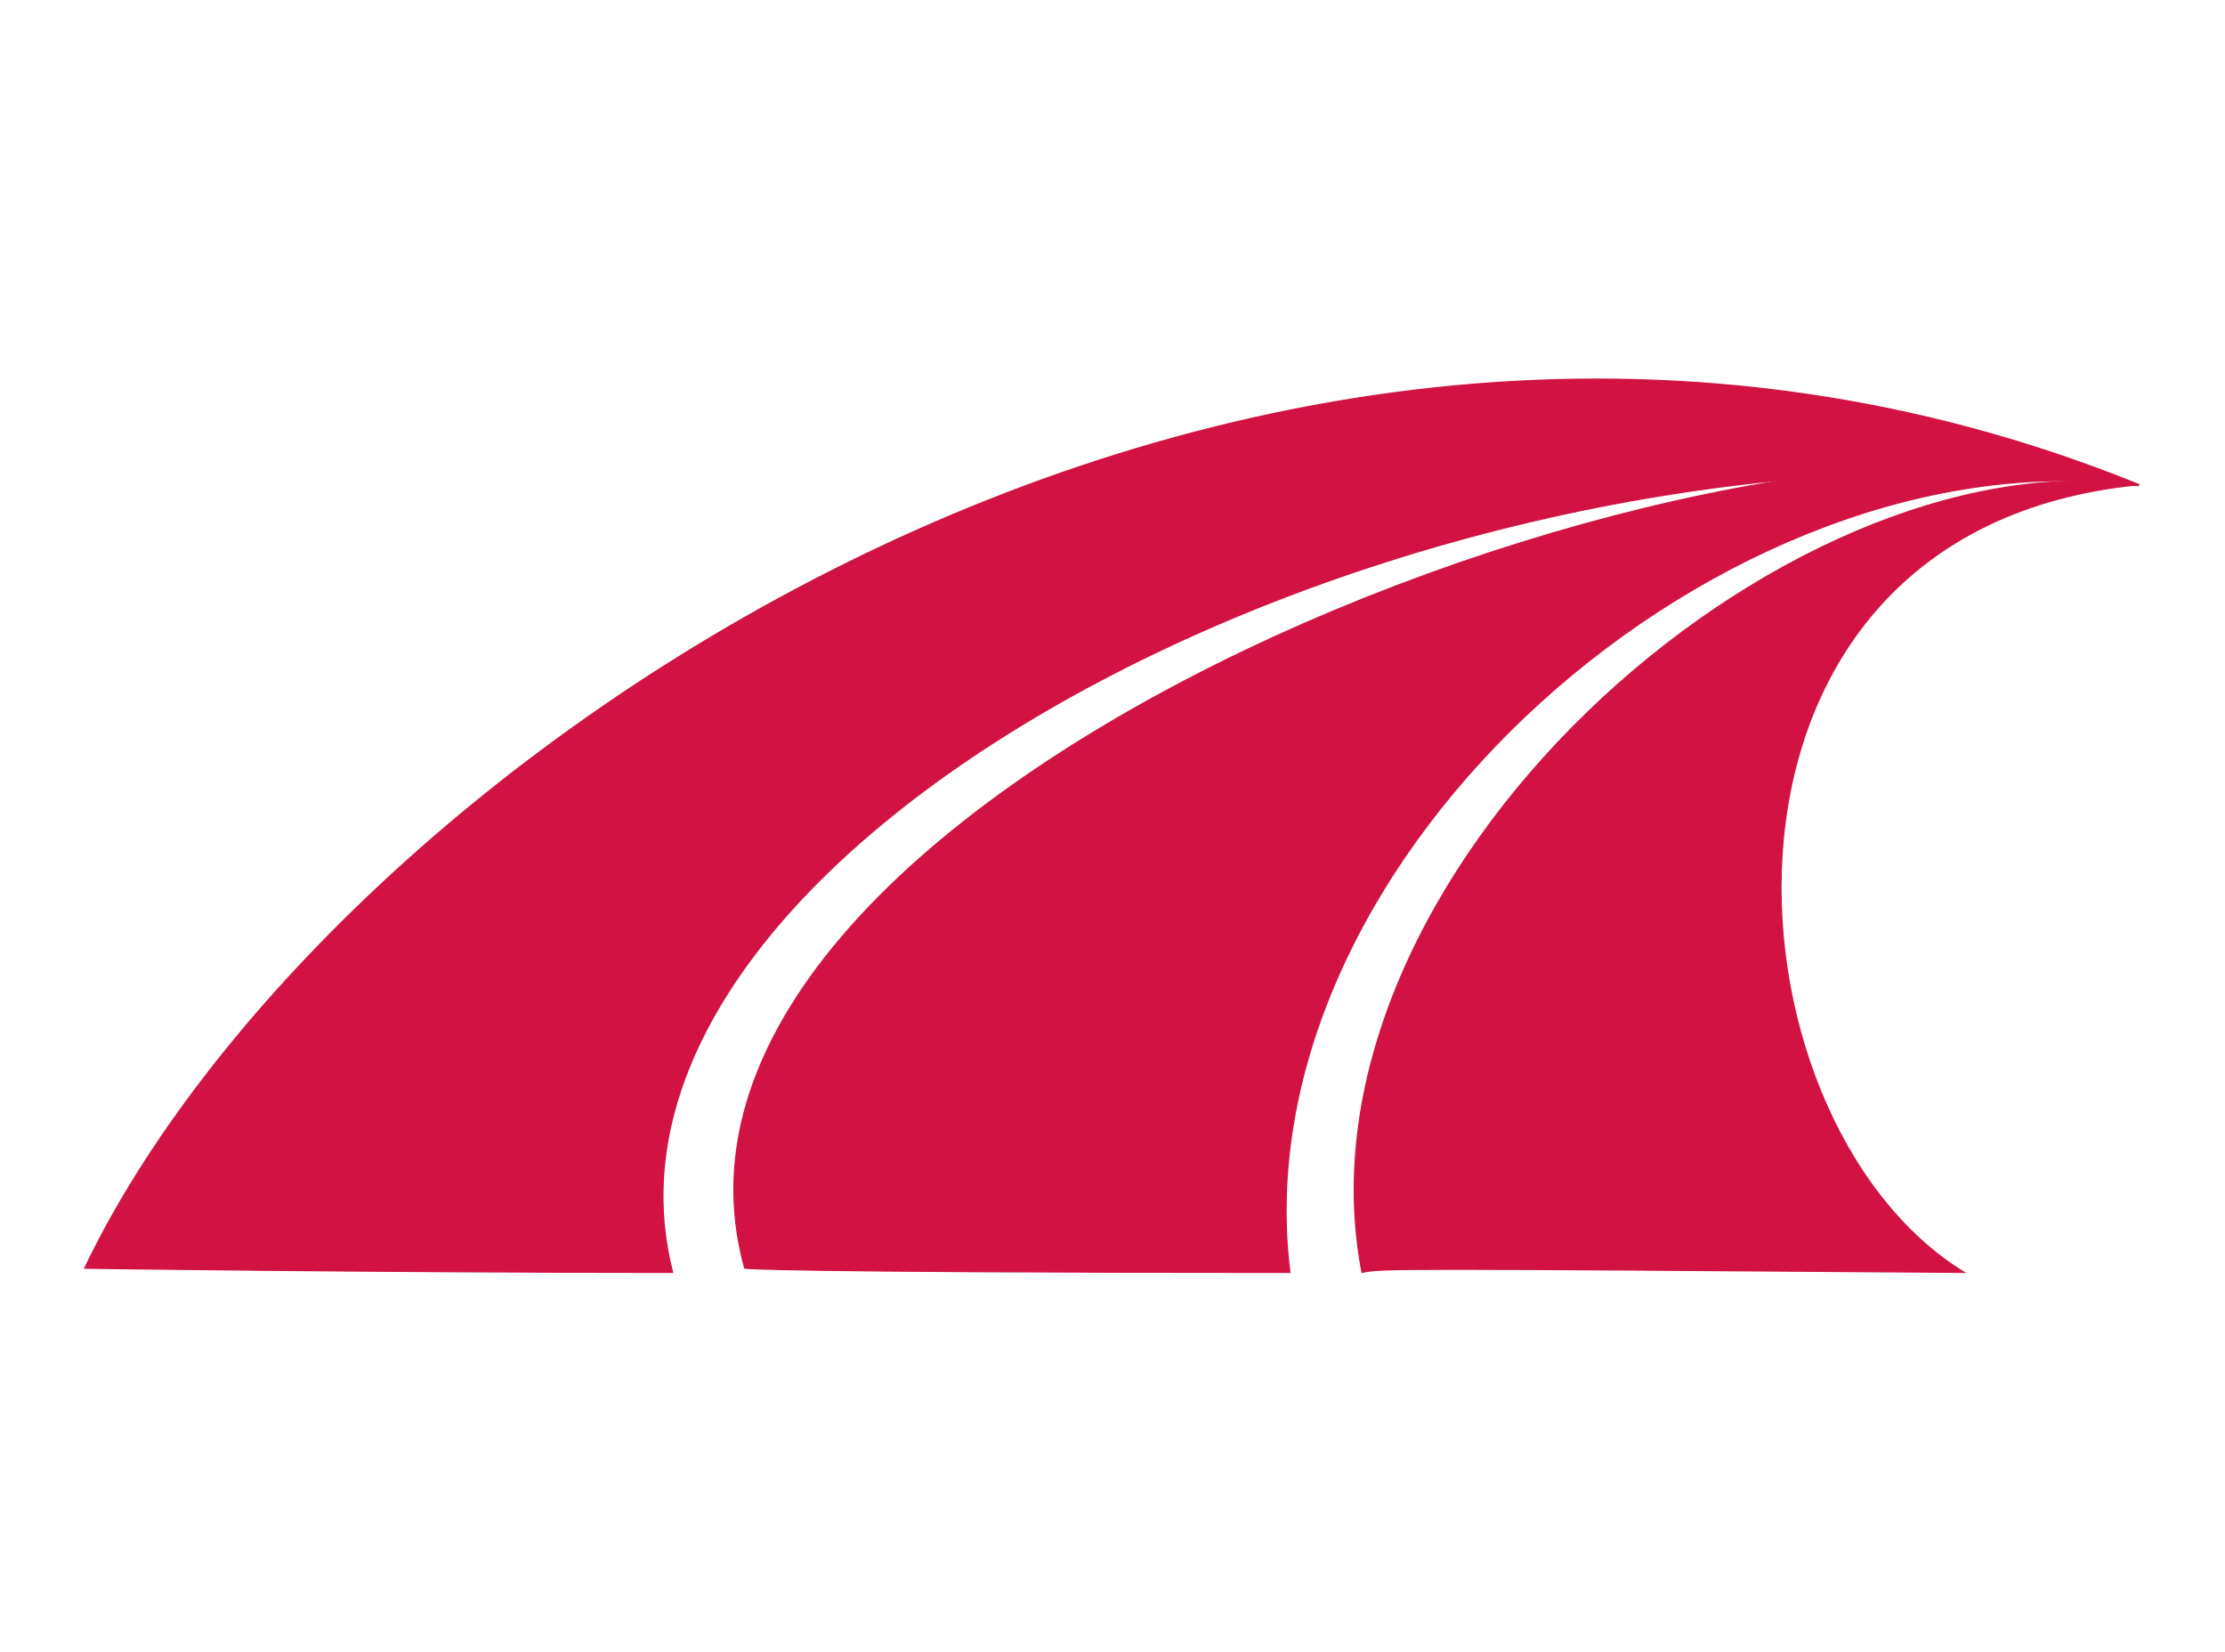 <?xml version="1.0" encoding="utf-8"?>
<!-- Generator: Adobe Illustrator 21.1.0, SVG Export Plug-In . SVG Version: 6.00 Build 0)  -->
<svg version="1.1" id="Layer_1" xmlns="http://www.w3.org/2000/svg" xmlns:xlink="http://www.w3.org/1999/xlink" x="0px" y="0px"
	 viewBox="0 0 265.3 197" style="enable-background:new 0 0 265.3 197;" xml:space="preserve">
<style type="text/css">
	.st0{fill:#D11242;stroke:#D11242;stroke-width:0.14;}
	.st1{fill:#D11242;stroke:#D11242;stroke-width:8.785714e-02;}
	.st2{fill:#D11242;}
</style>
<g>
	<g>
		<path class="st0" d="M10.1,151.2C38.4,92,148.3,14.5,255.1,57.8c-84.2-11.2-188.2,42.3-174.9,93.9
			C44.5,151.7,10.1,151.2,10.1,151.2z"/>
	</g>
	<path class="st0" d="M88.8,151.2C72.9,94.1,208,43.2,255,57.9c-49-6.7-107.4,44.2-101.2,93.8C91.8,151.7,88.8,151.2,88.8,151.2z"/>
	<path class="st0" d="M162.4,151.7c-9-47,49.8-99.7,92.5-93.9c-55.3,5.5-50.5,75.6-20.7,93.9C165.8,151.2,164.8,151.2,162.4,151.7z"
		/>
</g>
</svg>
